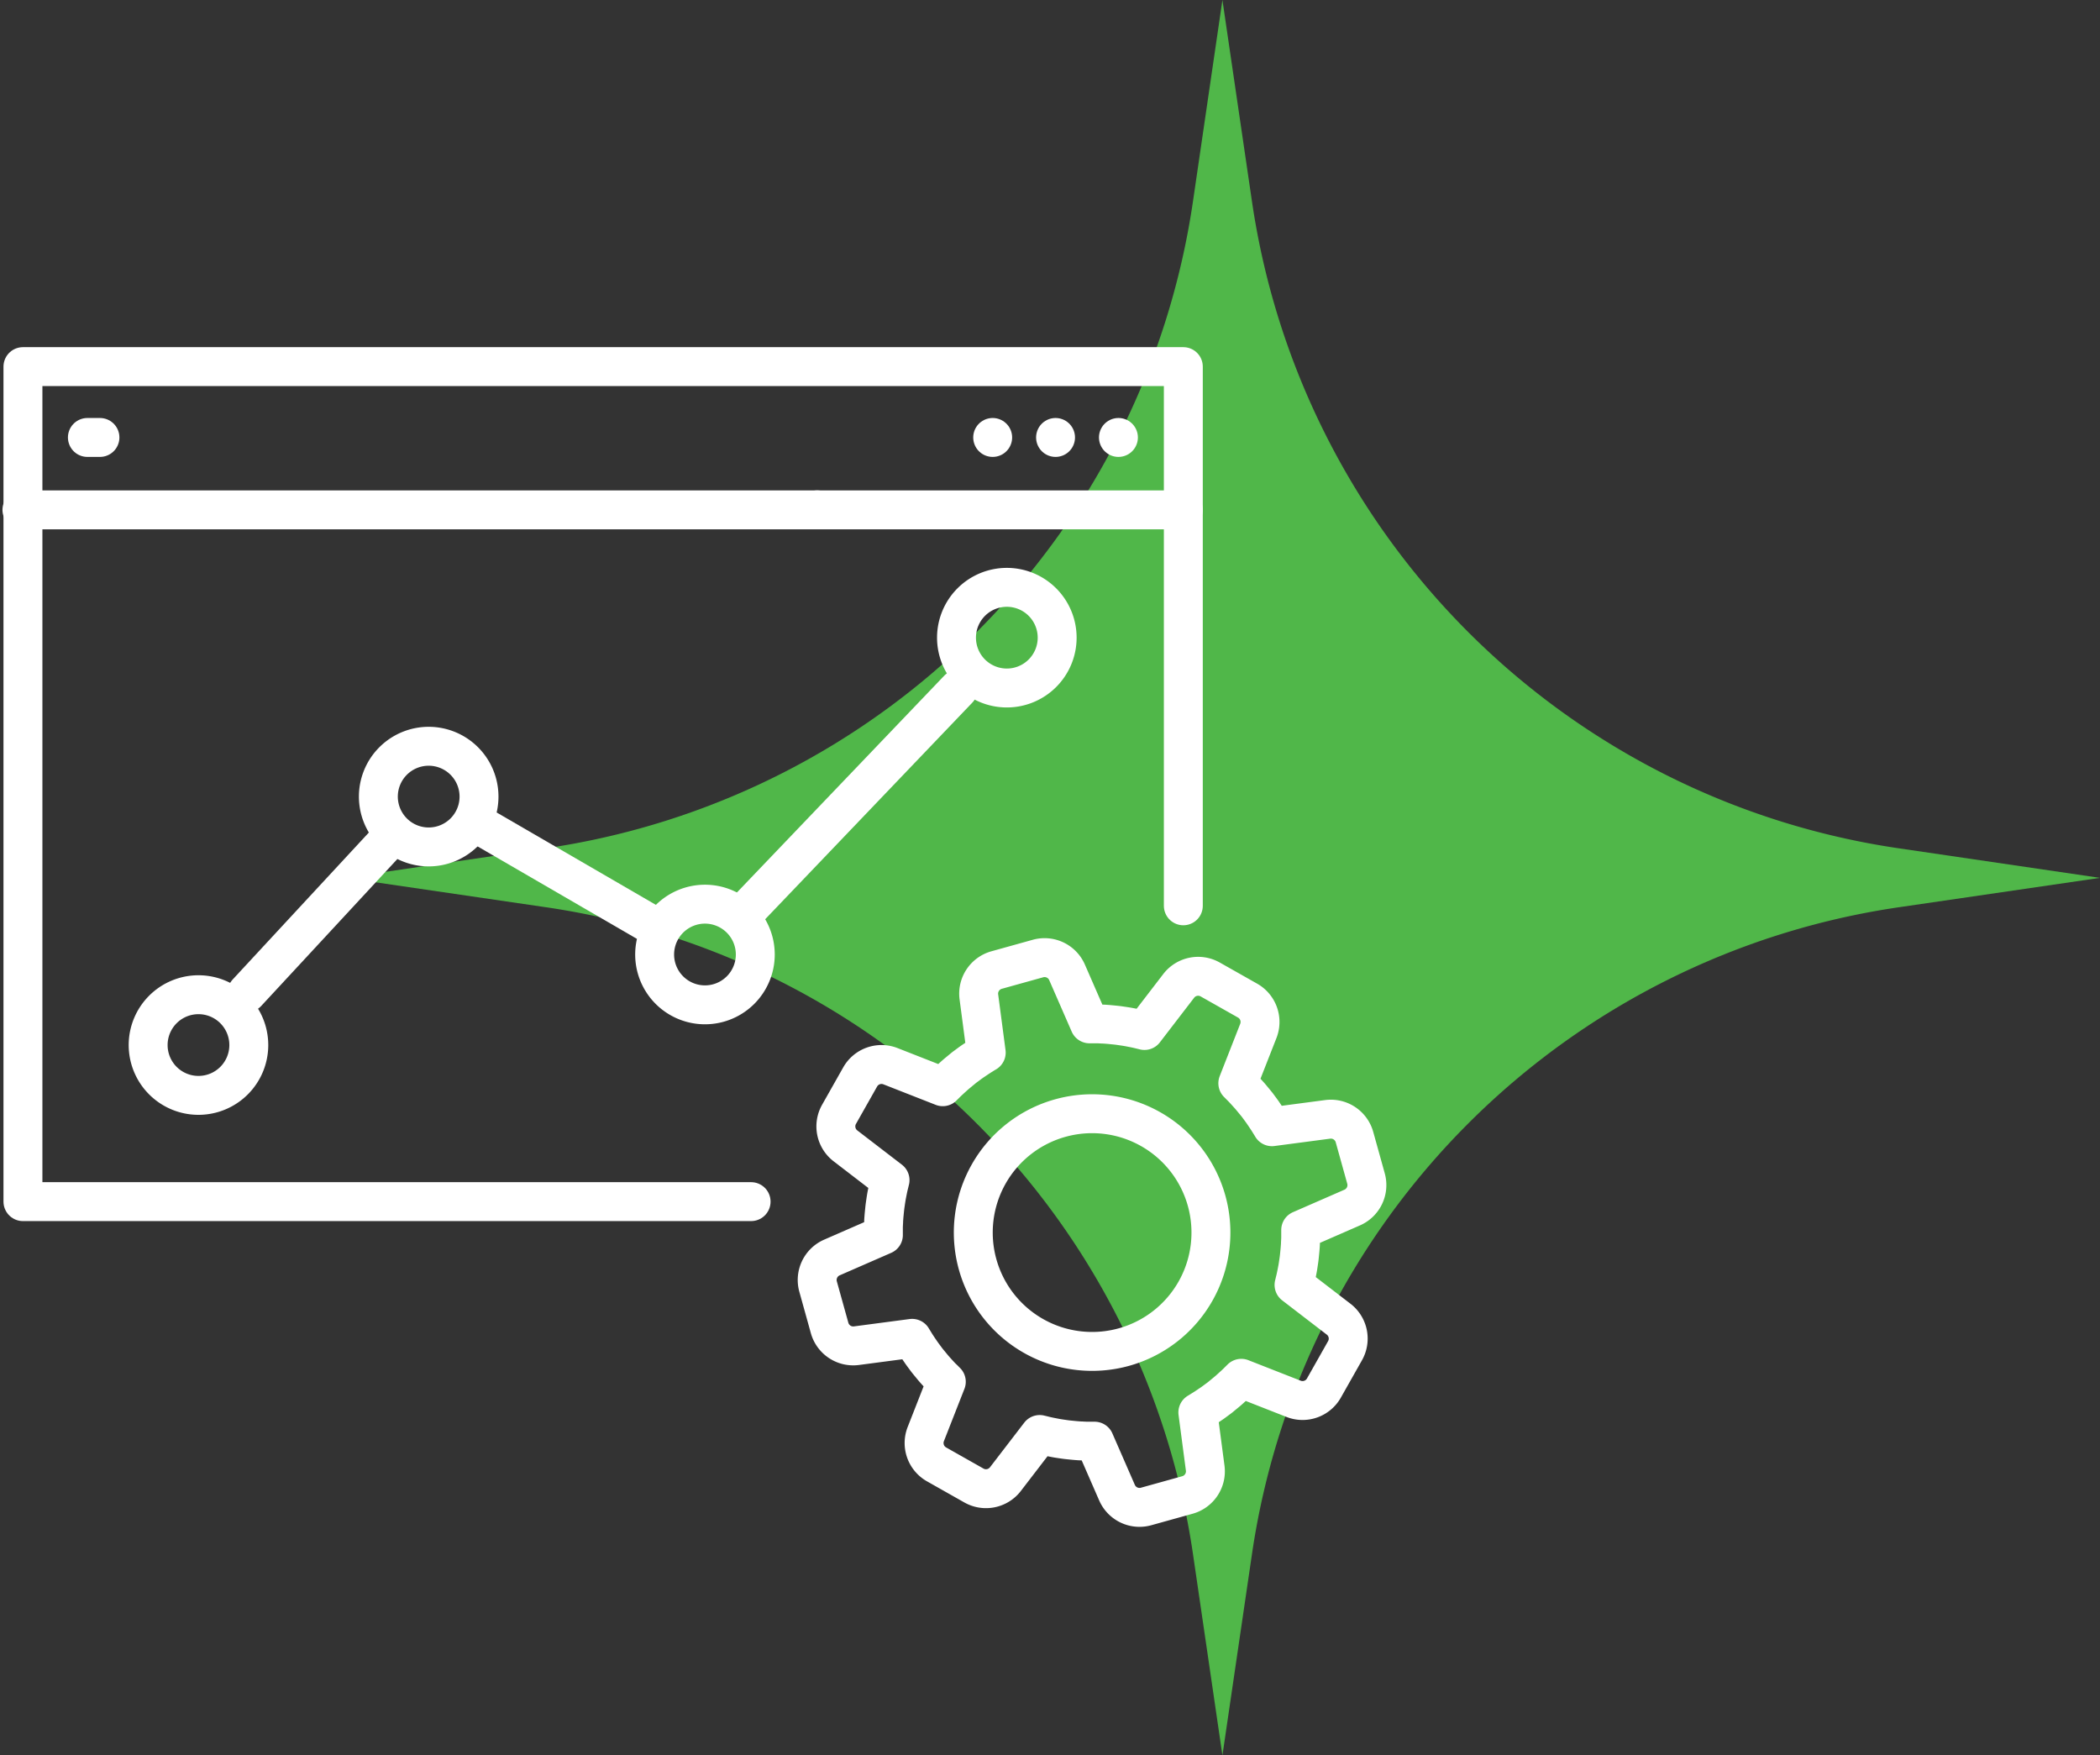<svg xmlns="http://www.w3.org/2000/svg" xmlns:xlink="http://www.w3.org/1999/xlink" width="134.913" height="112.758" viewBox="0 0 134.913 112.758">
  <rect x="0" y="0" width="134.913" height="112.758" fill="#333333" stroke="none"/>
  <defs>
    <clipPath id="clip-path">
      <rect id="Rectangle_17845" data-name="Rectangle 17845" width="89.23" height="76.103" fill="none" stroke="#fff" stroke-width="2.5"/>
    </clipPath>
  </defs>
  <g id="Group_1668" data-name="Group 1668" transform="translate(-743 -6082.314)">
    <g id="Group_1625" data-name="Group 1625" transform="translate(765.155 6082.314)">
      <g id="Group_98" data-name="Group 98">
        <path id="Path_6788" data-name="Path 6788" d="M56.379,0l1.9,12.955A49.2,49.2,0,0,0,99.823,54.49l12.935,1.9L99.829,58.279a49.2,49.2,0,0,0-41.55,41.535l-1.9,12.944-1.89-12.919a49.2,49.2,0,0,0-41.557-41.56L0,56.386l12.938-1.9a49.2,49.2,0,0,0,41.55-41.56Z" fill="#50b749"/>
      </g>
    </g>
    <g id="Group_1630" data-name="Group 1630" transform="translate(743 6104.454)">
      <g id="Group_1564" data-name="Group 1564">
        <g id="Group_1563" data-name="Group 1563" clip-path="url(#clip-path)">
          <path id="Path_6925" data-name="Path 6925" d="M53.053,89.6H6.273V45.163" transform="translate(-4.799 -34.553)" fill="none" stroke="#fff" stroke-linecap="round" stroke-linejoin="round" stroke-width="2.5"/>
        </g>
      </g>
      <line id="Line_41" data-name="Line 41" y2="25.435" transform="translate(76.022 10.61)" fill="none" stroke="#fff" stroke-linecap="round" stroke-linejoin="round" stroke-width="2.5"/>
      <line id="Line_42" data-name="Line 42" x2="23.488" transform="translate(52.502 10.61)" fill="none" stroke="#fff" stroke-linecap="round" stroke-linejoin="round" stroke-width="2.5"/>
      <g id="Group_1566" data-name="Group 1566">
        <g id="Group_1565" data-name="Group 1565" clip-path="url(#clip-path)">
          <path id="Path_6926" data-name="Path 6926" d="M57.3,15.2H6.273V6H80.821v9.2" transform="translate(-4.799 -4.59)" fill="none" stroke="#fff" stroke-linecap="round" stroke-linejoin="round" stroke-width="2.5"/>
          <line id="Line_43" data-name="Line 43" x1="0.064" transform="translate(1.409 10.61)" fill="none" stroke="#fff" stroke-linecap="round" stroke-linejoin="round" stroke-width="2.5"/>
          <line id="Line_44" data-name="Line 44" x2="0.807" transform="translate(5.614 5.96)" fill="none" stroke="#fff" stroke-linecap="round" stroke-linejoin="round" stroke-width="2.5"/>
        </g>
      </g>
      <line id="Line_45" data-name="Line 45" transform="translate(71.853 5.96)" fill="none" stroke="#fff" stroke-linecap="round" stroke-linejoin="round" stroke-width="2.5"/>
      <line id="Line_46" data-name="Line 46" transform="translate(67.813 5.96)" fill="none" stroke="#fff" stroke-linecap="round" stroke-linejoin="round" stroke-width="2.5"/>
      <line id="Line_47" data-name="Line 47" transform="translate(63.774 5.96)" fill="none" stroke="#fff" stroke-linecap="round" stroke-linejoin="round" stroke-width="2.5"/>
      <line id="Line_48" data-name="Line 48" y1="13.918" x2="13.311" transform="translate(48.254 22.127)" fill="none" stroke="#fff" stroke-linecap="round" stroke-linejoin="round" stroke-width="2.5"/>
      <line id="Line_49" data-name="Line 49" x2="10.23" y2="5.935" transform="translate(31.298 31.141)" fill="none" stroke="#fff" stroke-linecap="round" stroke-linejoin="round" stroke-width="2.5"/>
      <line id="Line_50" data-name="Line 50" y1="9.441" x2="8.749" transform="translate(15.863 32.189)" fill="none" stroke="#fff" stroke-linecap="round" stroke-linejoin="round" stroke-width="2.5"/>
      <g id="Group_1568" data-name="Group 1568">
        <g id="Group_1567" data-name="Group 1567" clip-path="url(#clip-path)">
          <path id="Path_6927" data-name="Path 6927" d="M109.933,113.045a3.233,3.233,0,1,1-3.233-3.233A3.234,3.234,0,0,1,109.933,113.045Z" transform="translate(-79.159 -84.015)" fill="none" stroke="#fff" stroke-linecap="round" stroke-linejoin="round" stroke-width="2.5"/>
          <path id="Path_6928" data-name="Path 6928" d="M46.977,180.977a3.233,3.233,0,1,1-3.233-3.233A3.234,3.234,0,0,1,46.977,180.977Z" transform="translate(-30.993 -135.988)" fill="none" stroke="#fff" stroke-linecap="round" stroke-linejoin="round" stroke-width="2.5"/>
          <path id="Path_6929" data-name="Path 6929" d="M185.5,156.22a3.233,3.233,0,1,1-3.233-3.233A3.234,3.234,0,0,1,185.5,156.22Z" transform="translate(-136.977 -117.047)" fill="none" stroke="#fff" stroke-linecap="round" stroke-linejoin="round" stroke-width="2.5"/>
          <path id="Path_6930" data-name="Path 6930" d="M268.036,69.587a3.233,3.233,0,1,1-3.233-3.233A3.233,3.233,0,0,1,268.036,69.587Z" transform="translate(-200.12 -50.766)" fill="none" stroke="#fff" stroke-linecap="round" stroke-linejoin="round" stroke-width="2.5"/>
          <path id="Path_6931" data-name="Path 6931" d="M266.434,219.956a7.634,7.634,0,1,0,5.309-9.4A7.634,7.634,0,0,0,266.434,219.956Z" transform="translate(-203.627 -160.876)" fill="none" stroke="#fff" stroke-linecap="round" stroke-linejoin="round" stroke-width="2.5"/>
          <path id="Path_6932" data-name="Path 6932" d="M231.459,194.536c-.091-.095-.179-.192-.267-.289-.06-.067-.121-.133-.18-.2-.078-.09-.152-.181-.227-.272s-.133-.161-.2-.243-.125-.165-.187-.248-.142-.19-.211-.288c-.052-.074-.1-.148-.152-.222-.074-.109-.147-.218-.217-.329-.042-.067-.082-.135-.123-.2s-.075-.121-.111-.182l-3.578.472a1.575,1.575,0,0,1-1.724-1.14l-.74-2.659a1.576,1.576,0,0,1,.888-1.866l3.308-1.444c0-.071,0-.143,0-.214s0-.157,0-.236c0-.132.009-.263.016-.395,0-.09.008-.179.015-.269.008-.119.02-.237.032-.355s.02-.206.032-.309.028-.207.043-.31.034-.233.054-.35c.015-.089.033-.177.05-.265.025-.129.05-.257.079-.386.017-.078.037-.154.056-.231s.032-.138.05-.207l-2.864-2.2a1.575,1.575,0,0,1-.413-2.025l1.357-2.4a1.575,1.575,0,0,1,1.947-.692l3.36,1.318c.05-.051.1-.1.152-.151s.111-.112.168-.166c.1-.091.192-.179.29-.267.067-.06.133-.121.2-.18.09-.078.181-.152.272-.227s.16-.132.242-.2.166-.126.249-.188.189-.141.286-.21c.074-.052.149-.1.224-.152.109-.073.217-.146.328-.217.067-.043.136-.083.2-.125s.12-.074.181-.11l-.472-3.578a1.575,1.575,0,0,1,1.14-1.724l2.659-.74a1.576,1.576,0,0,1,1.866.888l1.444,3.308c.071,0,.141,0,.212,0s.159,0,.239,0c.131,0,.262.009.392.016.09,0,.18.009.271.015.118.008.236.02.353.032s.207.02.311.032.206.028.309.043.234.034.351.054c.089.015.177.033.266.05.129.025.258.05.386.079.077.017.153.037.23.055s.139.032.208.051l2.2-2.864a1.575,1.575,0,0,1,2.025-.413l2.4,1.357a1.576,1.576,0,0,1,.692,1.948l-1.318,3.36c.051.05.1.1.149.151s.113.112.168.169c.091.095.179.192.266.289.061.067.121.133.181.2.078.09.152.181.228.273s.132.16.2.242.126.166.188.249.141.189.209.286c.052.074.1.149.152.224.073.109.146.217.217.328.042.067.083.135.124.2s.075.12.111.182l3.578-.472a1.576,1.576,0,0,1,1.724,1.14l.74,2.659a1.575,1.575,0,0,1-.888,1.866l-3.308,1.444c0,.071,0,.142,0,.212s0,.159,0,.238c0,.131-.009.262-.016.392,0,.09-.008.181-.015.271-.008.118-.02.235-.032.353s-.02.207-.032.311-.028.206-.043.308-.034.234-.054.351c-.016.089-.033.177-.051.266-.025.129-.05.257-.079.385-.017.078-.037.155-.056.232s-.032.138-.05.206l2.864,2.2a1.575,1.575,0,0,1,.413,2.025l-1.357,2.4a1.576,1.576,0,0,1-1.948.692l-3.36-1.318c-.05.051-.1.1-.151.15s-.112.113-.169.167c-.095.091-.191.179-.289.266-.067.061-.134.122-.2.181-.09.078-.181.152-.272.227s-.16.132-.242.2-.166.126-.249.188-.189.141-.286.21c-.074.052-.149.1-.224.152-.109.073-.217.146-.328.216-.067.043-.136.083-.2.124s-.12.075-.181.111l.472,3.578a1.576,1.576,0,0,1-1.14,1.724l-2.659.74a1.576,1.576,0,0,1-1.866-.888l-1.444-3.308c-.071,0-.141,0-.212,0s-.159,0-.238,0c-.131,0-.262-.009-.393-.016-.09,0-.18-.008-.27-.015-.118-.008-.236-.02-.353-.032s-.207-.02-.31-.032-.206-.028-.309-.043-.234-.034-.35-.054c-.089-.016-.178-.033-.266-.051-.129-.025-.257-.05-.385-.079-.078-.017-.154-.037-.231-.056s-.138-.032-.207-.05l-2.2,2.864a1.575,1.575,0,0,1-2.025.413l-2.4-1.357a1.575,1.575,0,0,1-.692-1.948l1.318-3.36c-.051-.05-.1-.1-.149-.151S231.514,194.593,231.459,194.536Z" transform="translate(-170.985 -128.234)" fill="none" stroke="#fff" stroke-linecap="round" stroke-linejoin="round" stroke-width="2.5"/>
        </g>
      </g>
    </g>
  </g>
</svg>
